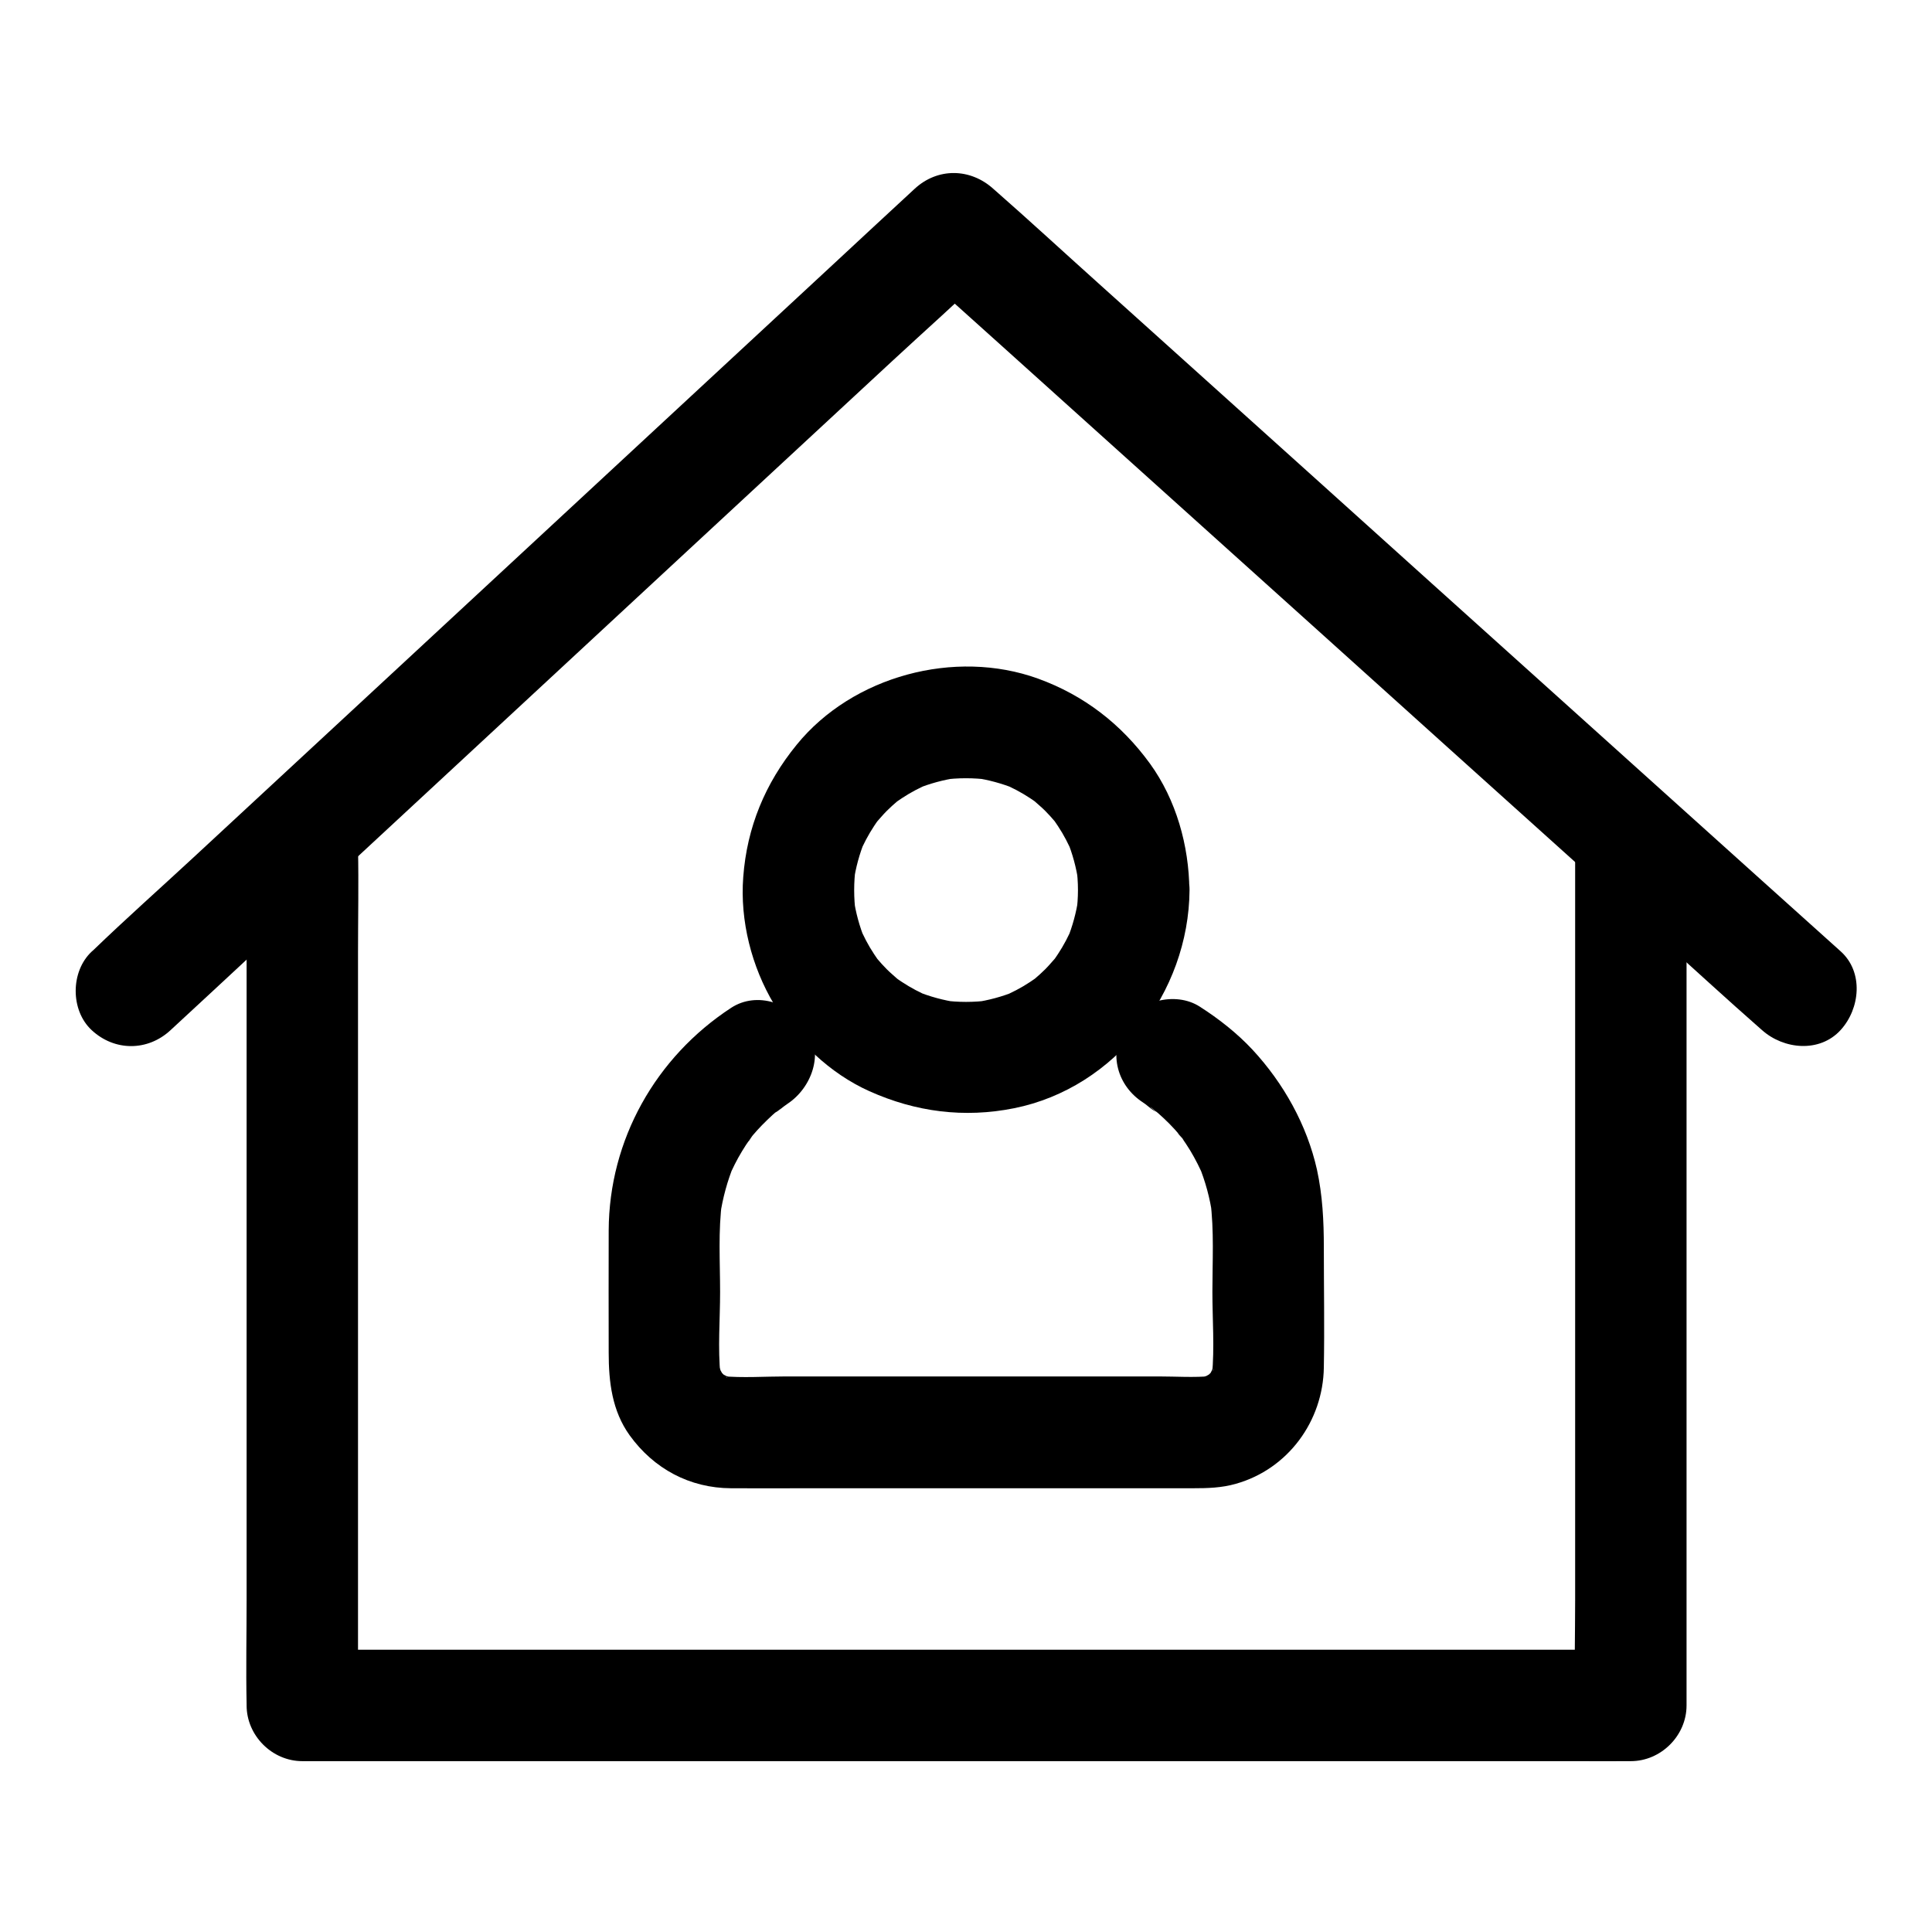 <?xml version="1.0" encoding="UTF-8"?>
<!-- Uploaded to: SVG Repo, www.svgrepo.com, Generator: SVG Repo Mixer Tools -->
<svg fill="#000000" width="800px" height="800px" version="1.1" viewBox="144 144 512 512" xmlns="http://www.w3.org/2000/svg">
 <g>
  <path d="m561.43 368.56v22.633 54.316 65.73 56.777c0 9.152-0.246 18.352 0 27.551v0.395c4.922-4.922 9.84-9.84 14.762-14.762h-9.445-25.535-37.934-46.297-50.48-51.168-47.723-40.148-29.027c-4.574 0-9.152-0.098-13.727 0h-0.59c4.922 4.922 9.84 9.84 14.762 14.762v-22.633-54.316-65.73-56.777c0-9.152 0.195-18.352 0-27.551v-0.395c0-7.723-6.789-15.105-14.762-14.762-8.02 0.344-14.762 6.496-14.762 14.762v22.633 54.316 65.73 56.777c0 9.152-0.195 18.352 0 27.551v0.395c0 7.969 6.742 14.762 14.762 14.762h9.445 25.535 37.934 46.297 50.48 51.168 47.723 40.148 29.027c4.574 0 9.152 0.051 13.727 0h0.59c7.969 0 14.762-6.742 14.762-14.762v-22.633-54.316-65.73-56.777c0-9.152 0.195-18.352 0-27.551v-0.395c0-7.723-6.789-15.105-14.762-14.762-8.023 0.348-14.762 6.496-14.762 14.762z"/>
  <path d="m189.18 417.02c7.231-6.691 14.465-13.383 21.648-20.074 17.367-16.09 34.688-32.176 52.055-48.266 21.008-19.484 41.969-38.918 62.977-58.402 18.156-16.828 36.309-33.652 54.465-50.48 8.809-8.168 17.859-16.188 26.52-24.551 0.148-0.098 0.246-0.246 0.395-0.344h-20.859c7.477 6.691 14.906 13.43 22.387 20.121 17.91 16.137 35.816 32.227 53.727 48.363 21.598 19.434 43.199 38.867 64.746 58.301 18.648 16.777 37.344 33.605 55.988 50.383 9.102 8.168 18.105 16.48 27.305 24.551 0.148 0.098 0.246 0.246 0.395 0.344 5.758 5.164 15.301 6.102 20.859 0 5.164-5.656 6.148-15.352 0-20.859-7.477-6.691-14.906-13.43-22.387-20.121-17.91-16.137-35.816-32.227-53.727-48.363-21.598-19.434-43.199-38.867-64.746-58.301-18.648-16.777-37.344-33.605-55.988-50.383-9.102-8.168-18.105-16.48-27.305-24.551-0.148-0.098-0.246-0.246-0.395-0.344-6.102-5.512-14.762-5.656-20.859 0-7.231 6.691-14.465 13.383-21.648 20.074-17.367 16.09-34.688 32.176-52.055 48.266-21.008 19.484-41.969 38.918-62.977 58.402-18.156 16.828-36.309 33.652-54.465 50.48-8.809 8.168-17.859 16.188-26.52 24.551-0.148 0.098-0.246 0.246-0.395 0.344-5.656 5.266-5.707 15.598 0 20.859 6.051 5.606 14.809 5.606 20.859 0z"/>
  <path d="m429.67 379.88c0 2.066-0.148 4.082-0.441 6.148 0.195-1.328 0.344-2.609 0.543-3.938-0.543 3.738-1.523 7.332-2.953 10.875 0.492-1.18 0.984-2.363 1.477-3.543-1.082 2.609-2.41 5.117-3.938 7.43-0.344 0.543-0.738 1.082-1.082 1.574-1.426 2.117 2.609-3.051 0.543-0.688-0.934 1.031-1.82 2.117-2.805 3.102-0.934 0.934-1.871 1.77-2.856 2.609-2.508 2.117 1.672-1.133 0.688-0.492-0.641 0.395-1.23 0.887-1.871 1.277-2.363 1.574-4.871 2.856-7.43 3.938 1.18-0.492 2.363-0.984 3.543-1.477-3.492 1.426-7.133 2.41-10.875 2.953 1.328-0.195 2.609-0.344 3.938-0.543-4.082 0.543-8.168 0.543-12.301 0 1.328 0.195 2.609 0.344 3.938 0.543-3.738-0.543-7.332-1.523-10.875-2.953 1.18 0.492 2.363 0.984 3.543 1.477-2.609-1.082-5.117-2.41-7.43-3.938-0.543-0.344-1.082-0.738-1.574-1.082-2.117-1.426 3.051 2.609 0.688 0.543-1.031-0.934-2.117-1.82-3.102-2.805-0.934-0.934-1.77-1.871-2.609-2.856-2.117-2.508 1.133 1.672 0.492 0.688-0.395-0.641-0.887-1.23-1.277-1.871-1.574-2.363-2.856-4.871-3.938-7.43 0.492 1.18 0.984 2.363 1.477 3.543-1.426-3.492-2.41-7.133-2.953-10.875 0.195 1.328 0.344 2.609 0.543 3.938-0.543-4.082-0.543-8.168 0-12.301-0.195 1.328-0.344 2.609-0.543 3.938 0.543-3.738 1.523-7.332 2.953-10.875-0.492 1.18-0.984 2.363-1.477 3.543 1.082-2.609 2.41-5.117 3.938-7.43 0.344-0.543 0.738-1.082 1.082-1.574 1.426-2.117-2.609 3.051-0.543 0.688 0.934-1.031 1.82-2.117 2.805-3.102 0.934-0.934 1.871-1.77 2.856-2.609 2.508-2.117-1.672 1.133-0.688 0.492 0.641-0.395 1.23-0.887 1.871-1.277 2.363-1.574 4.871-2.856 7.43-3.938-1.18 0.492-2.363 0.984-3.543 1.477 3.492-1.426 7.133-2.41 10.875-2.953-1.328 0.195-2.609 0.344-3.938 0.543 4.082-0.543 8.168-0.543 12.301 0-1.328-0.195-2.609-0.344-3.938-0.543 3.738 0.543 7.332 1.523 10.875 2.953-1.18-0.492-2.363-0.984-3.543-1.477 2.609 1.082 5.117 2.41 7.43 3.938 0.543 0.344 1.082 0.738 1.574 1.082 2.117 1.426-3.051-2.609-0.688-0.543 1.031 0.934 2.117 1.82 3.102 2.805 0.934 0.934 1.77 1.871 2.609 2.856 2.117 2.508-1.133-1.672-0.492-0.688 0.395 0.641 0.887 1.23 1.277 1.871 1.574 2.363 2.856 4.871 3.938 7.43-0.492-1.18-0.984-2.363-1.477-3.543 1.426 3.492 2.41 7.133 2.953 10.875-0.195-1.328-0.344-2.609-0.543-3.938 0.293 2.019 0.441 4.086 0.441 6.152 0.051 7.723 6.742 15.105 14.762 14.762 7.969-0.344 14.809-6.496 14.762-14.762-0.098-11.758-3.492-23.91-10.43-33.504-7.625-10.48-17.465-18.105-29.668-22.535-22.043-7.969-49.152-0.688-63.961 17.516-8.363 10.234-13.188 21.895-14.168 35.078-0.887 11.562 2.215 23.762 8.168 33.703 5.856 9.742 14.809 18.352 25.238 23.027 12.25 5.512 25.141 7.184 38.375 4.527 26.961-5.41 46.297-30.699 46.492-57.809 0.051-7.723-6.84-15.105-14.762-14.762-8.07 0.344-14.762 6.492-14.809 14.758z"/>
  <path d="m447.04 436.26c1.031 0.641 2.41 2.117 3.543 2.41-0.59-0.148-2.953-2.363-1.031-0.789 0.441 0.395 0.934 0.738 1.379 1.133 2.066 1.82 3.984 3.738 5.758 5.856 0.395 0.441 0.738 0.934 1.133 1.379-2.953-3.246-1.277-1.672-0.59-0.688 0.738 1.082 1.477 2.164 2.164 3.297 1.426 2.363 2.656 4.82 3.738 7.379-0.492-1.18-0.984-2.363-1.477-3.543 1.77 4.328 3 8.809 3.641 13.43-0.195-1.328-0.344-2.609-0.543-3.938 1.031 7.922 0.543 16.188 0.543 24.156 0 7.281 0.59 14.809-0.098 22.09 0.195-1.328 0.344-2.609 0.543-3.938-0.195 1.574-0.59 3-1.18 4.477 0.492-1.18 0.984-2.363 1.477-3.543-0.395 0.887-0.887 1.723-1.328 2.609-1.328 2.41 0.887-1.277 0.984-1.18 0.051 0.098-0.984 1.082-1.082 1.18-0.297 0.297-0.641 0.59-0.934 0.887-1.133 1.18 3.148-2.066 1.18-0.934-0.934 0.543-1.871 1.082-2.856 1.523 1.18-0.492 2.363-0.984 3.543-1.477-1.477 0.59-2.902 0.934-4.477 1.18 1.328-0.195 2.609-0.344 3.938-0.543-4.574 0.441-9.348 0.098-13.973 0.098h-30.207-68.535c-5.656 0-11.512 0.441-17.121-0.098 1.328 0.195 2.609 0.344 3.938 0.543-1.574-0.195-3-0.59-4.477-1.18 1.18 0.492 2.363 0.984 3.543 1.477-0.887-0.395-1.723-0.887-2.609-1.328-2.41-1.328 1.277 0.887 1.18 0.984-0.098 0.051-1.082-0.984-1.18-1.082-0.297-0.297-0.59-0.641-0.887-0.934-1.18-1.133 2.066 3.148 0.934 1.18-0.543-0.934-1.082-1.871-1.523-2.856 0.492 1.18 0.984 2.363 1.477 3.543-0.59-1.477-0.934-2.902-1.18-4.477 0.195 1.328 0.344 2.609 0.543 3.938-0.738-7.231-0.098-14.809-0.098-22.09 0-7.969-0.543-16.234 0.543-24.207-0.195 1.328-0.344 2.609-0.543 3.938 0.688-4.625 1.918-9.152 3.691-13.48-0.492 1.18-0.984 2.363-1.477 3.543 1.031-2.461 2.215-4.82 3.59-7.086 0.688-1.133 1.379-2.215 2.164-3.297 0.344-0.492 0.738-0.934 1.031-1.426-2.461 3.691-1.277 1.625-0.543 0.738 1.672-2.016 3.543-3.887 5.461-5.656 0.441-0.395 0.887-0.789 1.379-1.18 1.871-1.574-0.395 0.441-1.031 0.738 1.23-0.543 2.41-1.723 3.543-2.461 6.445-4.231 9.742-13.285 5.312-20.172-4.133-6.445-13.285-9.789-20.172-5.312-20.023 13.086-32.375 34.98-32.473 58.992-0.051 10.824 0 21.598 0 32.422 0 7.723 0.887 15.398 5.559 21.895 6.394 8.855 15.891 13.973 26.863 14.023 6.641 0.051 13.285 0 19.875 0h77 25.535c3.836 0 7.625-0.098 11.367-1.18 13.824-3.887 23.125-16.629 23.32-30.848 0.195-10.629 0-21.254 0-31.883 0-6.938-0.344-13.727-1.82-20.516-2.656-11.855-8.855-22.926-17.074-31.785-4.082-4.379-8.906-8.168-13.973-11.414-6.496-4.184-16.582-1.574-20.172 5.312-3.953 7.277-1.738 15.691 5.25 20.168z"/>
 </g>
</svg>